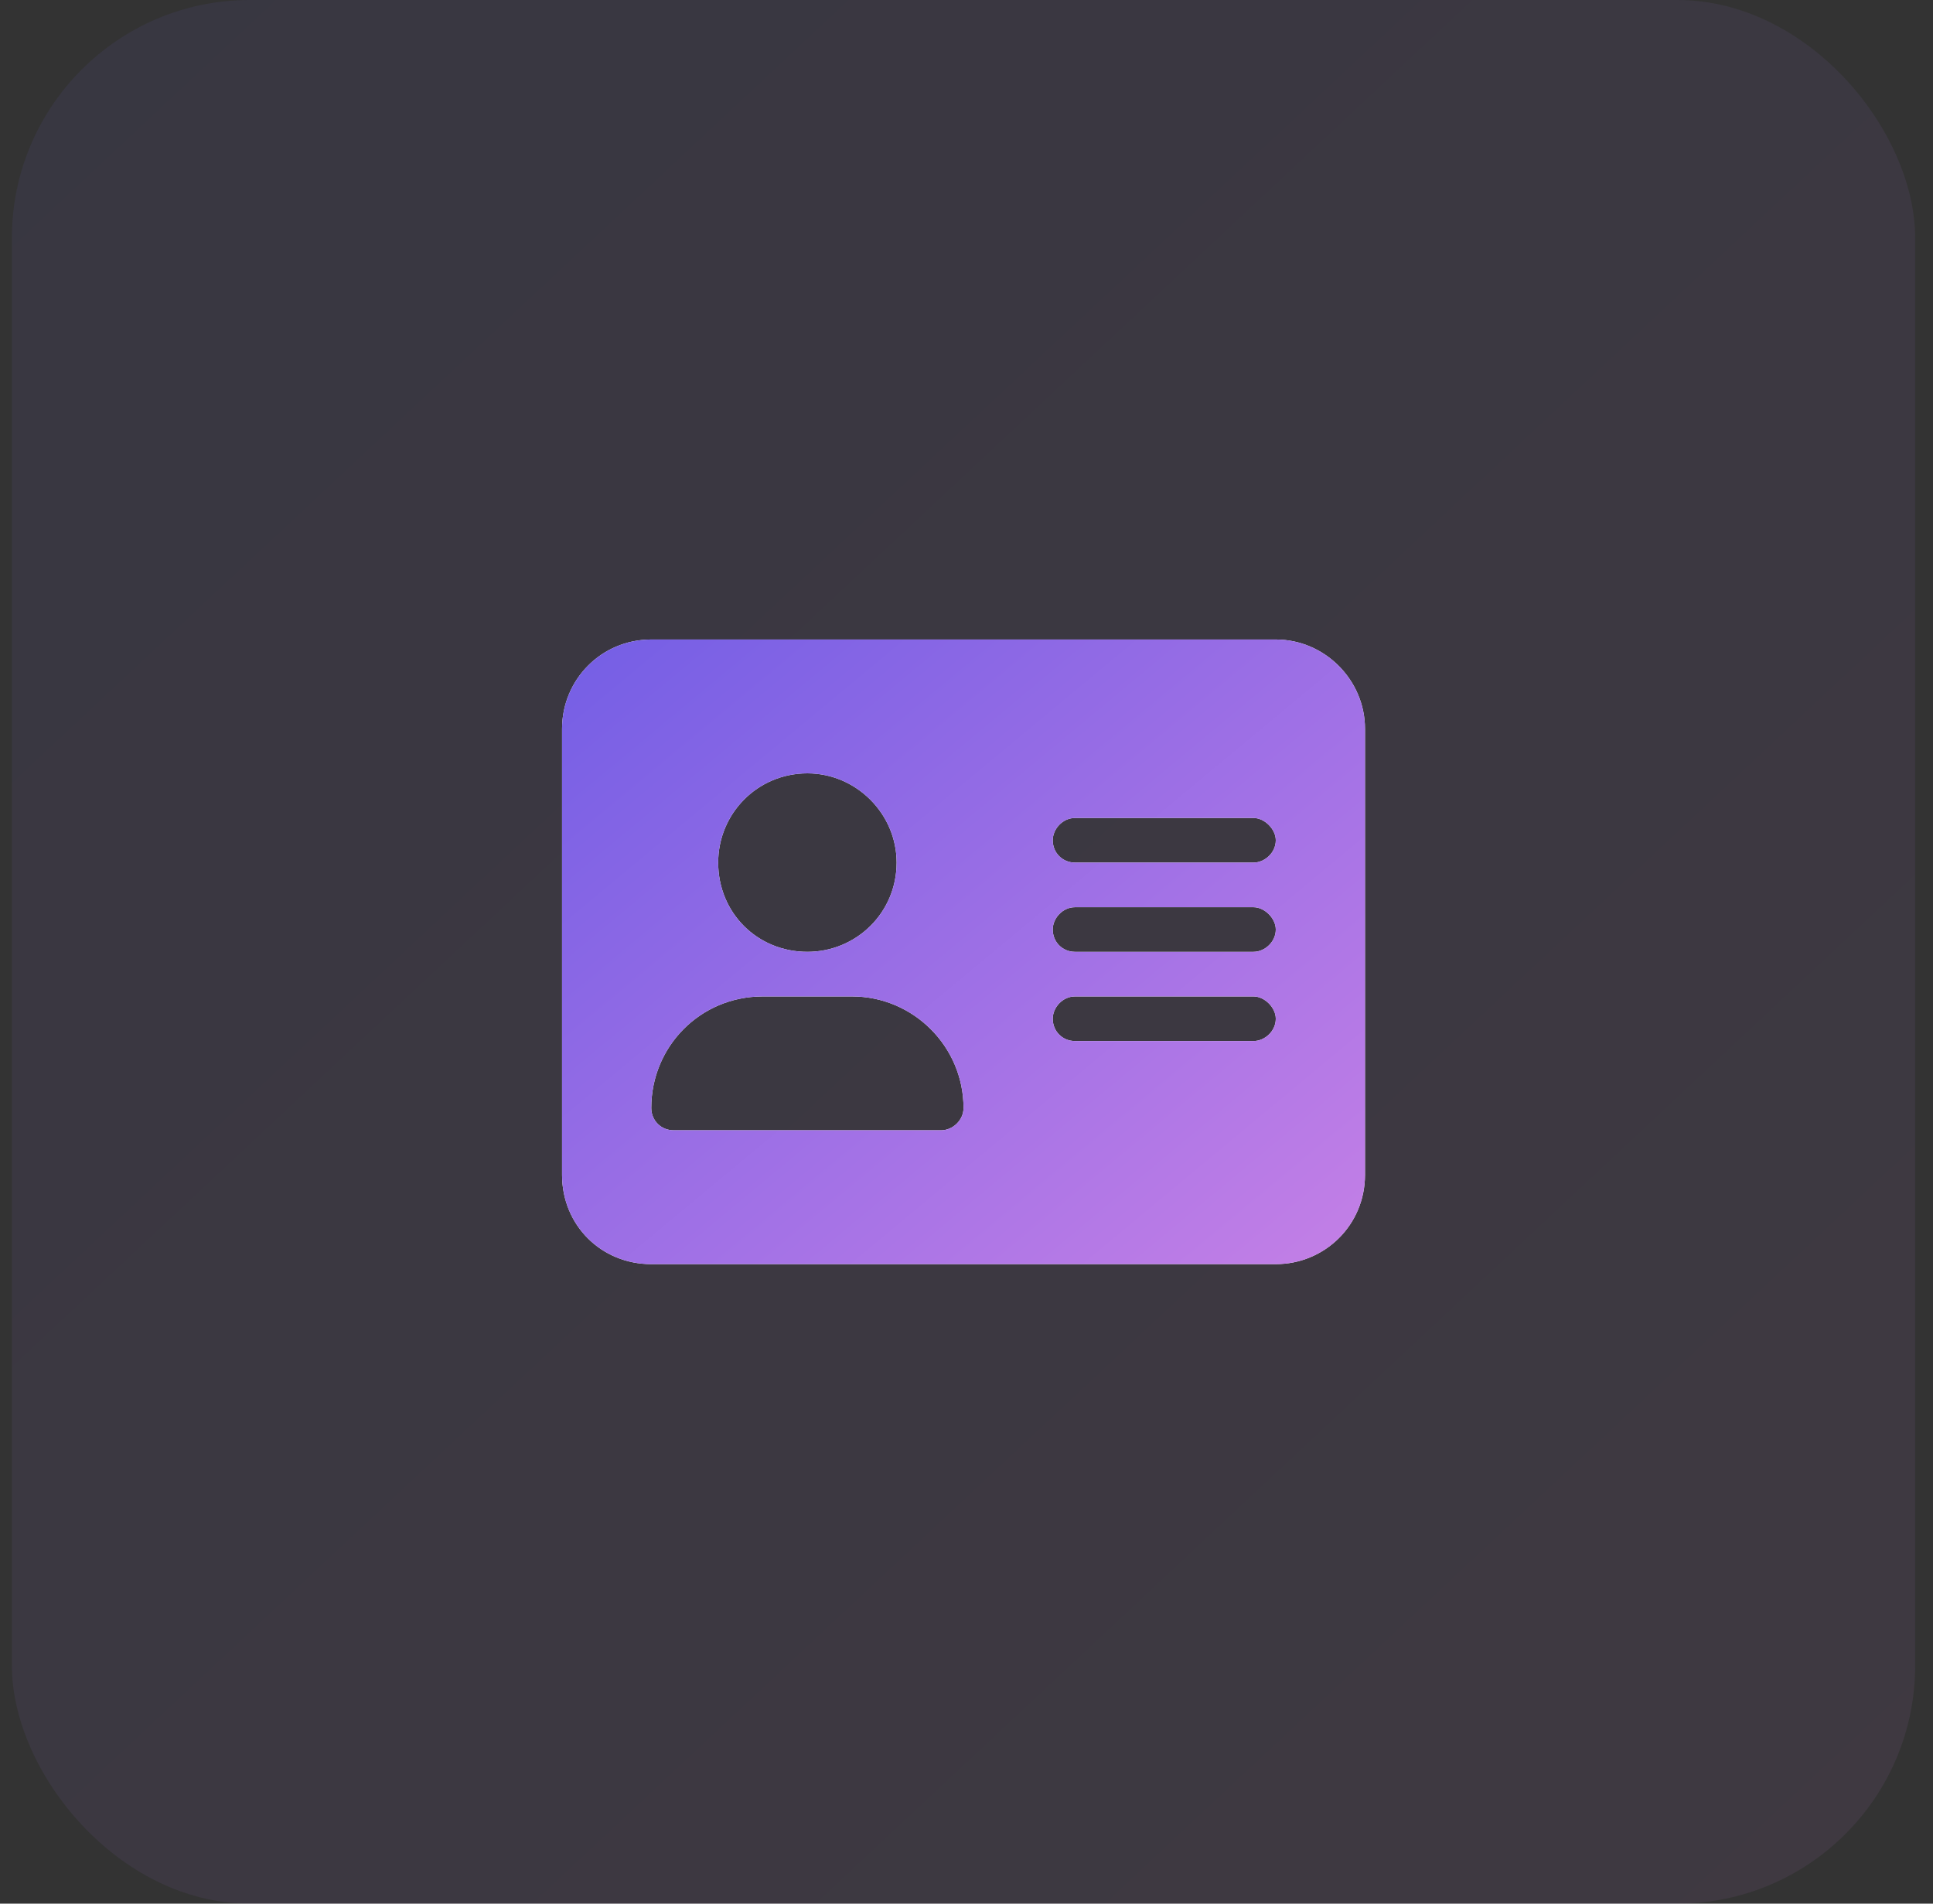 <svg width="65" height="64" viewBox="0 0 65 64" fill="none" xmlns="http://www.w3.org/2000/svg">
<rect x="0" y="0" width="65" height="64" fill="#333333" stroke="none"/>
<rect x="0.4" width="64" height="64" rx="8" fill="url(#paint0_linear_91_8912)" fill-opacity="0.08"/>
<path d="M42.9 21.5C44.541 21.5 45.9 22.859 45.9 24.5V39.5C45.9 41.188 44.541 42.5 42.9 42.5H21.9C20.213 42.5 18.9 41.188 18.9 39.5L18.9 24.5C18.9 22.859 20.213 21.5 21.9 21.5L42.9 21.5ZM27.15 26C25.463 26 24.15 27.359 24.15 29C24.15 30.688 25.463 32 27.15 32C28.791 32 30.15 30.688 30.15 29C30.15 27.359 28.791 26 27.15 26ZM31.65 38C32.025 38 32.4 37.672 32.4 37.25C32.4 35.188 30.713 33.5 28.65 33.5H25.65C23.541 33.5 21.9 35.188 21.9 37.25C21.9 37.672 22.229 38 22.65 38H31.65ZM42.15 35C42.525 35 42.9 34.672 42.9 34.25C42.9 33.875 42.525 33.5 42.15 33.5H36.15C35.728 33.5 35.4 33.875 35.4 34.25C35.4 34.672 35.728 35 36.15 35H42.15ZM42.15 32C42.525 32 42.9 31.672 42.9 31.25C42.9 30.875 42.525 30.5 42.15 30.5L36.15 30.5C35.728 30.5 35.4 30.875 35.4 31.25C35.4 31.672 35.728 32 36.15 32L42.15 32ZM42.15 29C42.525 29 42.9 28.672 42.9 28.25C42.9 27.875 42.525 27.5 42.15 27.5L36.15 27.5C35.728 27.5 35.4 27.875 35.4 28.25C35.4 28.672 35.728 29 36.15 29L42.15 29Z" fill="white"/>
<path d="M42.9 21.5C44.541 21.5 45.9 22.859 45.9 24.5V39.5C45.9 41.188 44.541 42.5 42.9 42.5H21.9C20.213 42.5 18.9 41.188 18.9 39.5L18.9 24.5C18.9 22.859 20.213 21.5 21.9 21.5L42.9 21.5ZM27.15 26C25.463 26 24.15 27.359 24.15 29C24.15 30.688 25.463 32 27.15 32C28.791 32 30.15 30.688 30.15 29C30.15 27.359 28.791 26 27.15 26ZM31.65 38C32.025 38 32.4 37.672 32.4 37.25C32.4 35.188 30.713 33.5 28.65 33.5H25.65C23.541 33.5 21.9 35.188 21.9 37.25C21.9 37.672 22.229 38 22.65 38H31.65ZM42.15 35C42.525 35 42.9 34.672 42.9 34.25C42.9 33.875 42.525 33.5 42.15 33.5H36.15C35.728 33.5 35.4 33.875 35.4 34.25C35.4 34.672 35.728 35 36.15 35H42.15ZM42.15 32C42.525 32 42.9 31.672 42.9 31.25C42.9 30.875 42.525 30.5 42.15 30.5L36.15 30.5C35.728 30.5 35.4 30.875 35.4 31.25C35.4 31.672 35.728 32 36.15 32L42.15 32ZM42.15 29C42.525 29 42.9 28.672 42.9 28.25C42.9 27.875 42.525 27.5 42.15 27.5L36.15 27.5C35.728 27.5 35.4 27.875 35.4 28.25C35.4 28.672 35.728 29 36.15 29L42.15 29Z" fill="url(#paint1_linear_91_8912)"/>
<defs>
<linearGradient id="paint0_linear_91_8912" x1="0" y1="0.4" x2="64" y2="68.8" gradientUnits="userSpaceOnUse">
<stop stop-color="#715DE5"/>
<stop offset="1" stop-color="#CA82E6"/>
</linearGradient>
<linearGradient id="paint1_linear_91_8912" x1="18.732" y1="20.15" x2="42.382" y2="48.586" gradientUnits="userSpaceOnUse">
<stop stop-color="#715DE5"/>
<stop offset="1" stop-color="#CA82E6"/>
</linearGradient>
</defs>
</svg>
